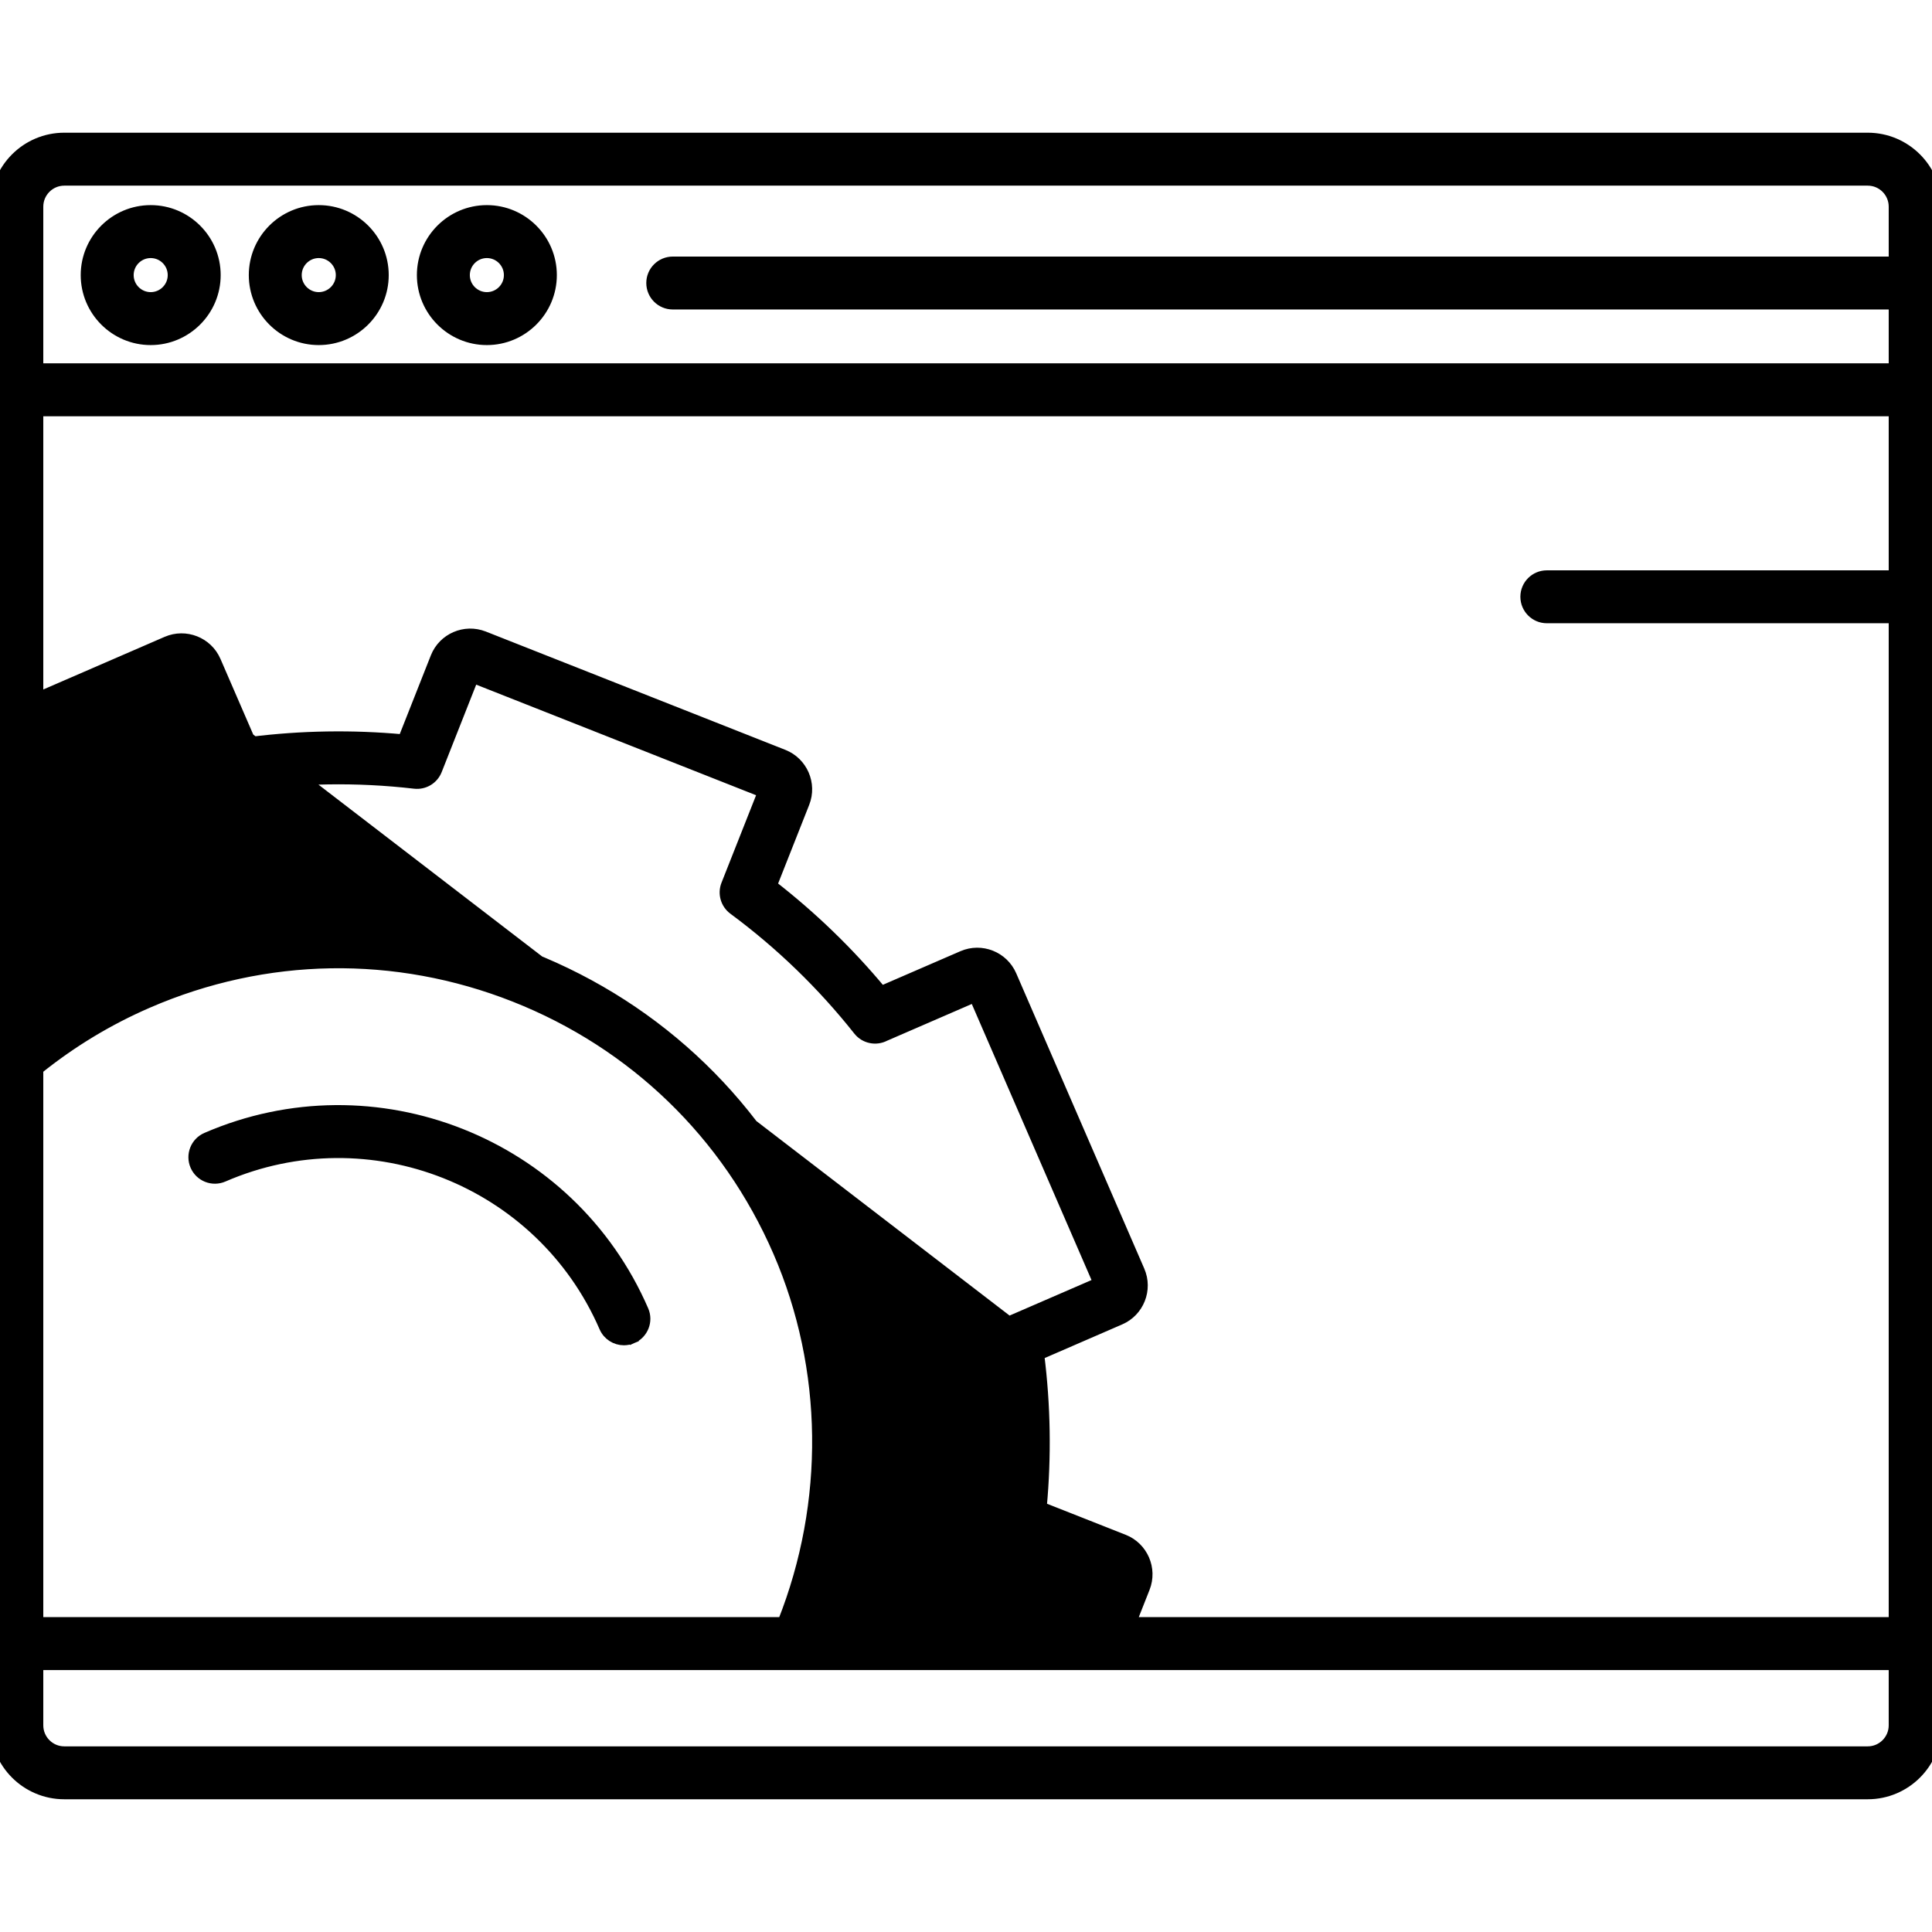 <?xml version="1.0" encoding="UTF-8"?>
<svg xmlns="http://www.w3.org/2000/svg" width="54" height="54" viewBox="0 0 54 54" fill="none">
  <g clip-path="url(#clip0_2805_1523)">
    <path d="M4.991 19.097L1.075 20.796V28.375C1.882 27.809 2.747 27.325 3.657 26.93C7.233 25.379 11.2 25.314 14.825 26.746C18.451 28.178 21.302 30.937 22.852 34.513C24.329 37.918 24.432 41.814 23.166 45.334H30.33L30.822 44.09L28.251 43.075C27.996 42.975 27.841 42.715 27.872 42.443C28.06 40.829 28.034 39.196 27.793 37.589L27.793 37.589C27.75 37.301 27.918 37.024 28.193 36.928C28.193 36.928 28.193 36.928 28.193 36.928L4.991 19.097ZM4.991 19.097L6.09 21.632L6.09 21.632C6.199 21.883 6.464 22.03 6.735 21.989C8.341 21.749 9.973 21.723 11.586 21.91L11.587 21.91C11.859 21.942 12.118 21.787 12.219 21.532L12.219 21.532L13.234 18.961L21.308 22.151L20.292 24.721C20.191 24.976 20.275 25.267 20.495 25.43L20.495 25.43C21.803 26.397 22.976 27.532 23.984 28.805C24.167 29.036 24.486 29.098 24.74 28.965L27.232 27.884L30.686 35.848L28.199 36.926L4.991 19.097ZM31.415 43.024L31.415 43.024L29.122 42.119C29.253 40.706 29.23 39.282 29.053 37.874L31.314 36.893C31.845 36.663 32.089 36.044 31.859 35.512L31.859 35.512L28.279 27.256L28.279 27.256C28.048 26.725 27.429 26.48 26.898 26.71L26.898 26.71L24.637 27.69C23.731 26.6 22.707 25.61 21.586 24.739L22.492 22.446L22.492 22.446C22.704 21.908 22.439 21.297 21.9 21.084L21.9 21.084L13.531 17.778L13.53 17.778C12.992 17.565 12.381 17.829 12.168 18.367C12.168 18.367 12.168 18.367 12.168 18.367L11.262 20.66C9.849 20.53 8.425 20.553 7.017 20.729L6.037 18.468L6.037 18.468C5.806 17.937 5.186 17.694 4.655 17.924L1.075 19.477V11.5H52.925V16.076H43.235C42.901 16.076 42.63 16.346 42.63 16.68C42.63 17.014 42.901 17.285 43.235 17.285H52.925V45.334H31.631L32.005 44.387L32.005 44.387C32.217 43.849 31.953 43.237 31.415 43.024ZM52.204 3.844H1.796C0.731 3.844 -0.135 4.711 -0.135 5.776V48.224C-0.135 49.289 0.731 50.155 1.796 50.155H52.204C53.269 50.155 54.135 49.289 54.135 48.224V5.776C54.135 4.711 53.269 3.844 52.204 3.844ZM1.075 29.89C2.006 29.141 3.035 28.518 4.139 28.04C7.419 26.617 11.056 26.558 14.381 27.871C17.706 29.185 20.32 31.714 21.743 34.995C23.154 38.248 23.197 41.996 21.873 45.334H1.075V29.89ZM1.796 5.054H52.204C52.601 5.054 52.925 5.378 52.925 5.776V7.306H18.804C18.47 7.306 18.199 7.576 18.199 7.91C18.199 8.244 18.47 8.515 18.804 8.515H52.925V10.29H1.075V5.776C1.075 5.378 1.399 5.054 1.796 5.054ZM52.204 48.946H1.796C1.399 48.946 1.075 48.622 1.075 48.224V46.544H52.925V48.224C52.925 48.622 52.601 48.946 52.204 48.946Z" fill="black" stroke="black" stroke-width="0.27"></path>
    <path d="M4.212 9.51C5.216 9.51 6.033 8.693 6.033 7.689C6.033 6.685 5.216 5.868 4.212 5.868C3.208 5.868 2.391 6.685 2.391 7.689C2.391 8.693 3.208 9.51 4.212 9.51ZM4.212 7.078C4.549 7.078 4.823 7.352 4.823 7.689C4.823 8.026 4.549 8.3 4.212 8.3C3.875 8.3 3.601 8.026 3.601 7.689C3.601 7.352 3.875 7.078 4.212 7.078Z" fill="black" stroke="black" stroke-width="0.27"></path>
    <path d="M8.909 9.51C9.914 9.51 10.73 8.693 10.73 7.689C10.73 6.685 9.914 5.868 8.909 5.868C7.905 5.868 7.089 6.685 7.089 7.689C7.089 8.693 7.905 9.51 8.909 9.51ZM8.909 7.078C9.246 7.078 9.521 7.352 9.521 7.689C9.521 8.026 9.246 8.3 8.909 8.3C8.573 8.3 8.298 8.026 8.298 7.689C8.298 7.352 8.573 7.078 8.909 7.078Z" fill="black" stroke="black" stroke-width="0.27"></path>
    <path d="M13.608 9.51C14.612 9.51 15.429 8.693 15.429 7.689C15.429 6.685 14.612 5.868 13.608 5.868C12.604 5.868 11.787 6.685 11.787 7.689C11.787 8.693 12.604 9.51 13.608 9.51ZM13.608 7.078C13.945 7.078 14.219 7.352 14.219 7.689C14.219 8.026 13.945 8.3 13.608 8.3C13.271 8.3 12.997 8.026 12.997 7.689C12.997 7.352 13.271 7.078 13.608 7.078Z" fill="black" stroke="black" stroke-width="0.27"></path>
    <path d="M5.765 31.79L5.765 31.79C5.459 31.923 5.318 32.279 5.451 32.586L5.451 32.586C5.584 32.892 5.94 33.033 6.247 32.9L6.247 32.9C10.338 31.126 15.109 33.011 16.883 37.102C16.982 37.33 17.205 37.466 17.438 37.466C17.519 37.466 17.601 37.45 17.679 37.416L17.625 37.292L17.679 37.416C17.985 37.283 18.126 36.927 17.993 36.621C15.954 31.918 10.468 29.751 5.765 31.79Z" fill="black" stroke="black" stroke-width="0.27"></path>
  </g>
  <defs>
    <clipPath id="clip0_2805_1523">
      <rect width="54" height="54" fill="white"></rect>
    </clipPath>
  </defs>
</svg>
